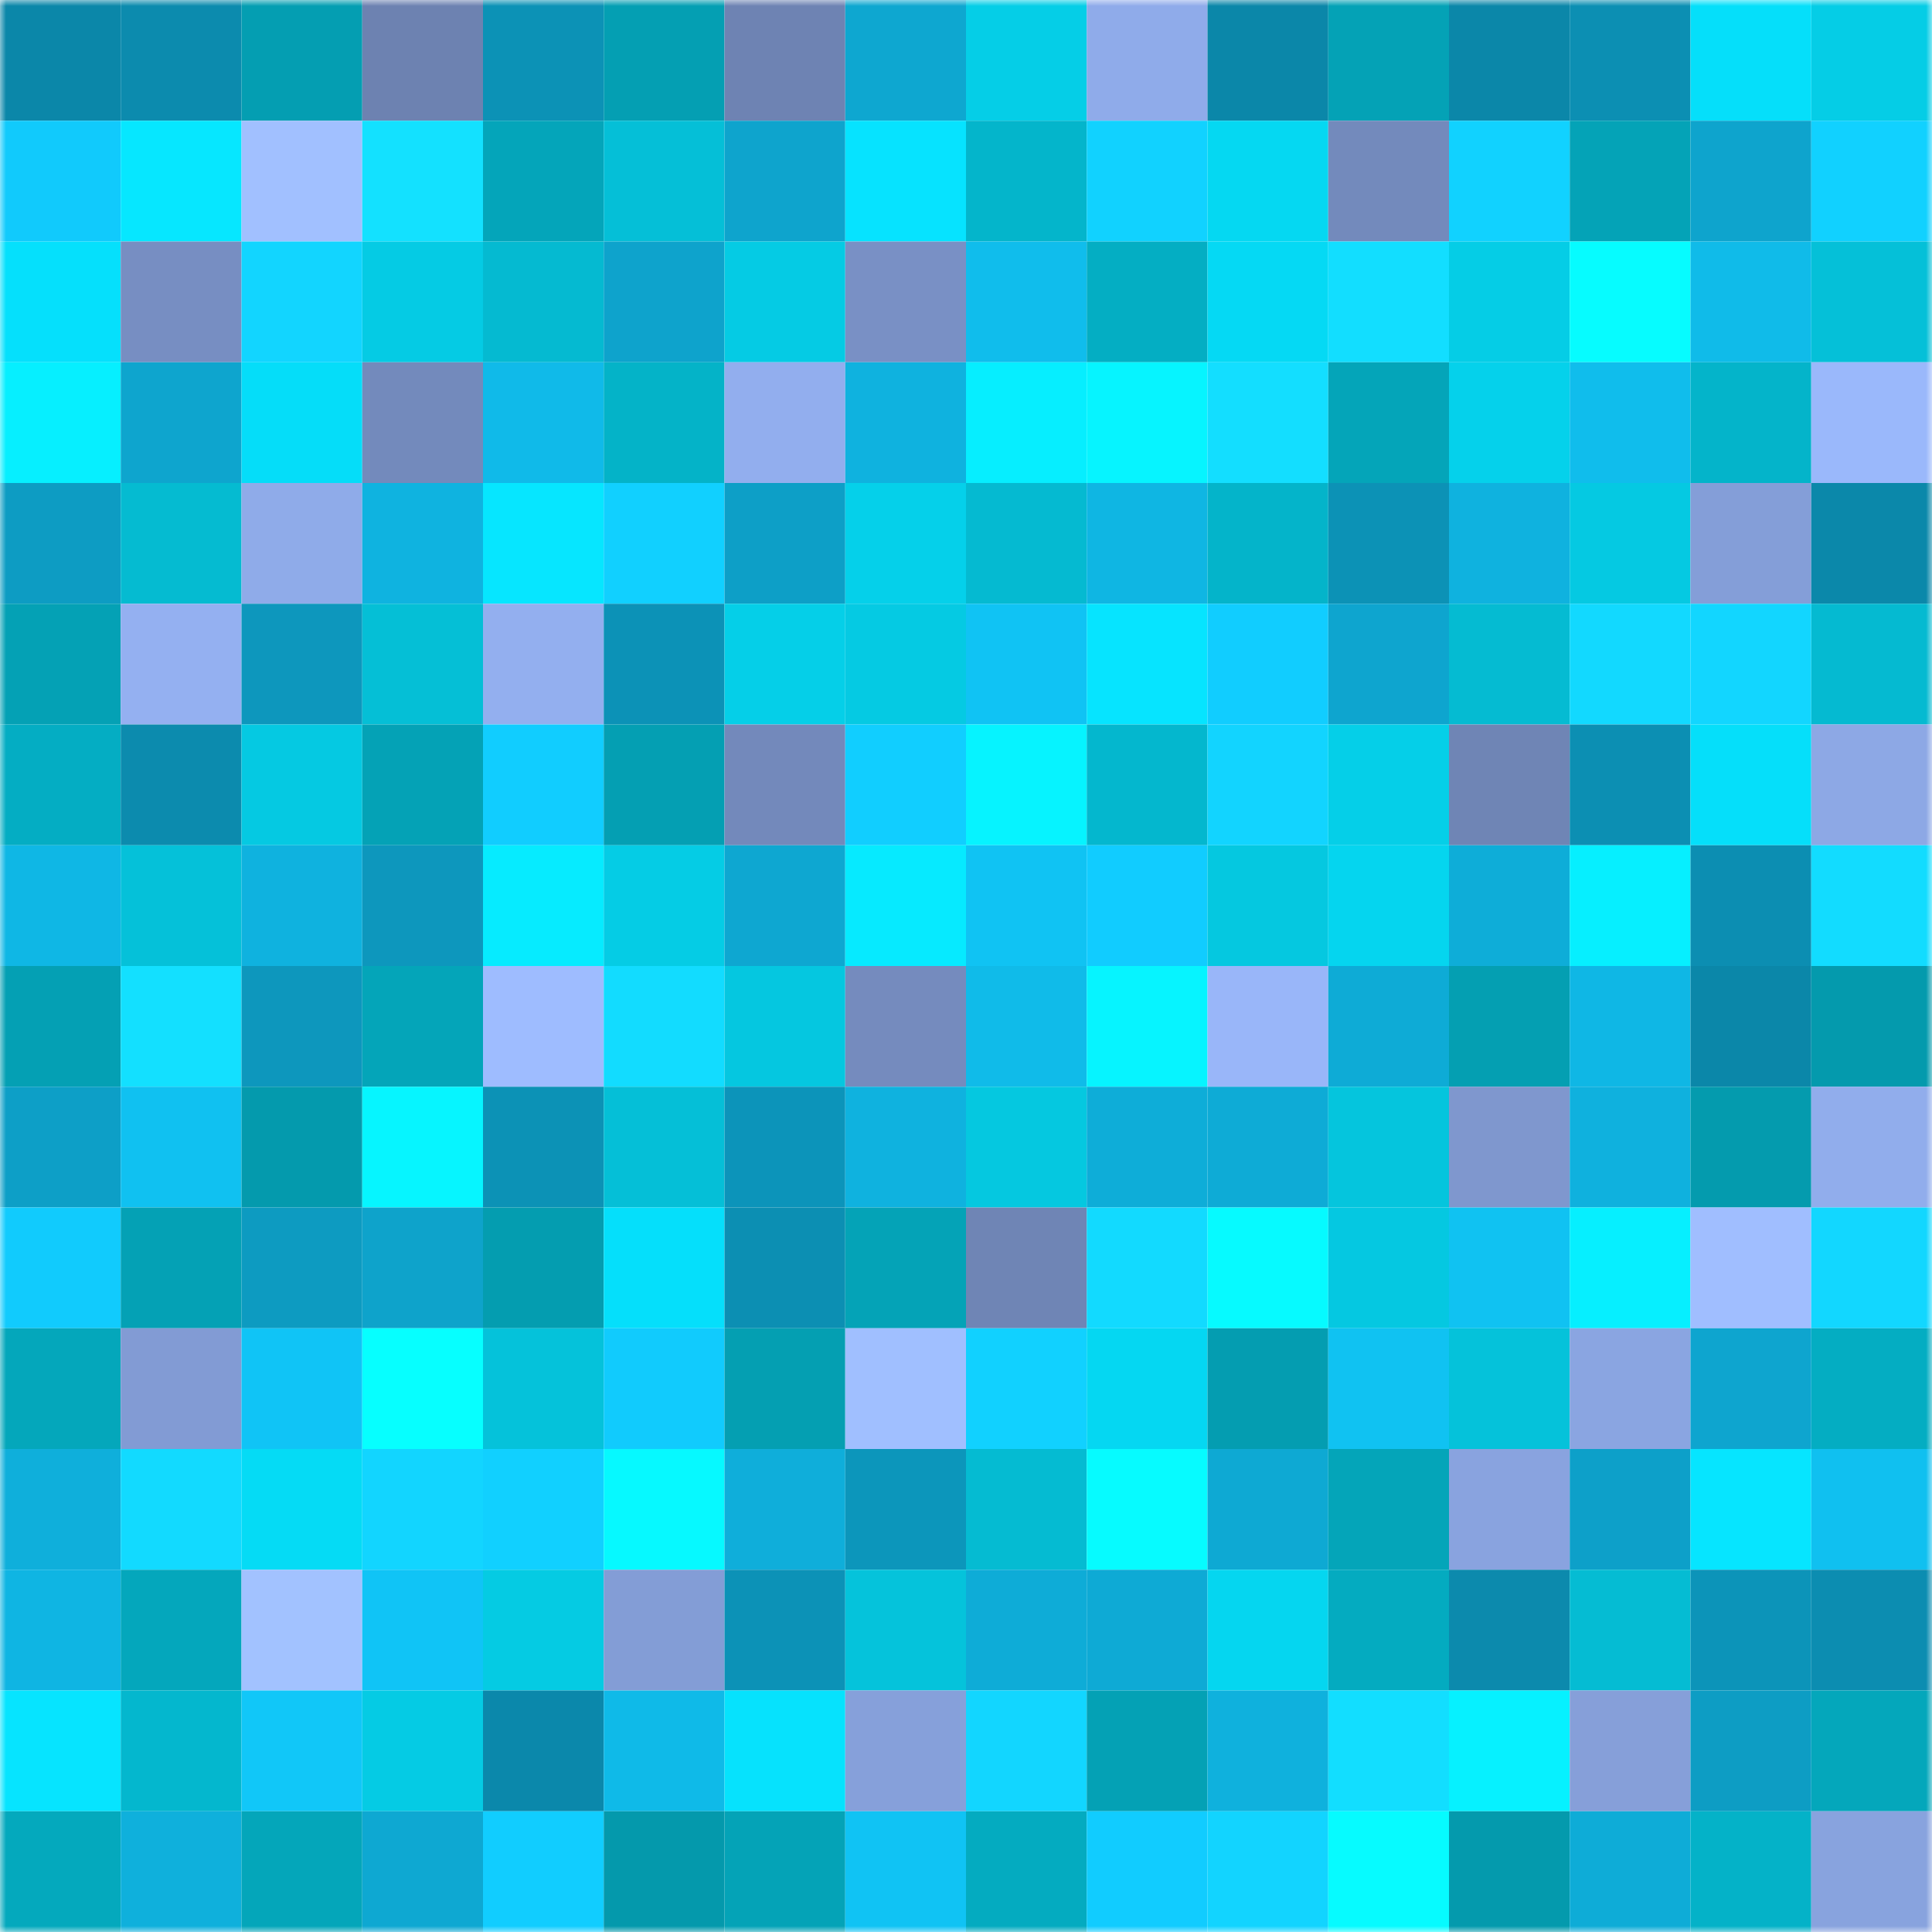 <svg viewBox="0 0 160 160" fill="none" role="img" xmlns="http://www.w3.org/2000/svg" width="240" height="240" name="ens%2Cmanlets.eth"><mask id="1287248677" mask-type="alpha" maskUnits="userSpaceOnUse" x="0" y="0" width="160" height="160"><rect width="160" height="160" fill="#FFFFFF"></rect></mask><g mask="url(#1287248677)"><rect x="0" y="0" width="10" height="10" fill="#0b87a9"></rect><rect x="10" y="0" width="10" height="10" fill="#0c8bae"></rect><rect x="20" y="0" width="10" height="10" fill="#049eb2"></rect><rect x="30" y="0" width="10" height="10" fill="#6d82b1"></rect><rect x="40" y="0" width="10" height="10" fill="#0c92b6"></rect><rect x="50" y="0" width="10" height="10" fill="#049fb3"></rect><rect x="60" y="0" width="10" height="10" fill="#6e83b3"></rect><rect x="70" y="0" width="10" height="10" fill="#0ea7d0"></rect><rect x="80" y="0" width="10" height="10" fill="#05cee7"></rect><rect x="90" y="0" width="10" height="10" fill="#8fabea"></rect><rect x="100" y="0" width="10" height="10" fill="#0b87a9"></rect><rect x="110" y="0" width="10" height="10" fill="#04a2b6"></rect><rect x="120" y="0" width="10" height="10" fill="#0b87a9"></rect><rect x="130" y="0" width="10" height="10" fill="#0c8fb3"></rect><rect x="140" y="0" width="10" height="10" fill="#05dffa"></rect><rect x="150" y="0" width="10" height="10" fill="#05cde6"></rect><rect x="0" y="10" width="10" height="10" fill="#11cafc"></rect><rect x="10" y="10" width="10" height="10" fill="#06e7ff"></rect><rect x="20" y="10" width="10" height="10" fill="#a1c0ff"></rect><rect x="30" y="10" width="10" height="10" fill="#13e1ff"></rect><rect x="40" y="10" width="10" height="10" fill="#04a5ba"></rect><rect x="50" y="10" width="10" height="10" fill="#05bfd7"></rect><rect x="60" y="10" width="10" height="10" fill="#0ea4cd"></rect><rect x="70" y="10" width="10" height="10" fill="#06e3ff"></rect><rect x="80" y="10" width="10" height="10" fill="#04b5cb"></rect><rect x="90" y="10" width="10" height="10" fill="#11d2ff"></rect><rect x="100" y="10" width="10" height="10" fill="#05d8f2"></rect><rect x="110" y="10" width="10" height="10" fill="#738abc"></rect><rect x="120" y="10" width="10" height="10" fill="#11d2ff"></rect><rect x="130" y="10" width="10" height="10" fill="#04a3b7"></rect><rect x="140" y="10" width="10" height="10" fill="#0ea4cd"></rect><rect x="150" y="10" width="10" height="10" fill="#11d1ff"></rect><rect x="0" y="20" width="10" height="10" fill="#05e0fc"></rect><rect x="10" y="20" width="10" height="10" fill="#778ec2"></rect><rect x="20" y="20" width="10" height="10" fill="#12d5ff"></rect><rect x="30" y="20" width="10" height="10" fill="#05cbe4"></rect><rect x="40" y="20" width="10" height="10" fill="#05bad1"></rect><rect x="50" y="20" width="10" height="10" fill="#0ea3cc"></rect><rect x="60" y="20" width="10" height="10" fill="#05cbe4"></rect><rect x="70" y="20" width="10" height="10" fill="#7990c5"></rect><rect x="80" y="20" width="10" height="10" fill="#10bdec"></rect><rect x="90" y="20" width="10" height="10" fill="#04aec3"></rect><rect x="100" y="20" width="10" height="10" fill="#05d9f4"></rect><rect x="110" y="20" width="10" height="10" fill="#12deff"></rect><rect x="120" y="20" width="10" height="10" fill="#05cde6"></rect><rect x="130" y="20" width="10" height="10" fill="#06fcff"></rect><rect x="140" y="20" width="10" height="10" fill="#10bbe9"></rect><rect x="150" y="20" width="10" height="10" fill="#05c0d8"></rect><rect x="0" y="30" width="10" height="10" fill="#06efff"></rect><rect x="10" y="30" width="10" height="10" fill="#0ea5ce"></rect><rect x="20" y="30" width="10" height="10" fill="#05ddf9"></rect><rect x="30" y="30" width="10" height="10" fill="#738abc"></rect><rect x="40" y="30" width="10" height="10" fill="#10bae9"></rect><rect x="50" y="30" width="10" height="10" fill="#04b3c8"></rect><rect x="60" y="30" width="10" height="10" fill="#92aeee"></rect><rect x="70" y="30" width="10" height="10" fill="#0fb2df"></rect><rect x="80" y="30" width="10" height="10" fill="#06eeff"></rect><rect x="90" y="30" width="10" height="10" fill="#06f4ff"></rect><rect x="100" y="30" width="10" height="10" fill="#13deff"></rect><rect x="110" y="30" width="10" height="10" fill="#04a5b9"></rect><rect x="120" y="30" width="10" height="10" fill="#05d1eb"></rect><rect x="130" y="30" width="10" height="10" fill="#10bdec"></rect><rect x="140" y="30" width="10" height="10" fill="#04b4ca"></rect><rect x="150" y="30" width="10" height="10" fill="#9ab8fb"></rect><rect x="0" y="40" width="10" height="10" fill="#0d9cc3"></rect><rect x="10" y="40" width="10" height="10" fill="#05bbd1"></rect><rect x="20" y="40" width="10" height="10" fill="#8fabe9"></rect><rect x="30" y="40" width="10" height="10" fill="#0fb3e0"></rect><rect x="40" y="40" width="10" height="10" fill="#06e6ff"></rect><rect x="50" y="40" width="10" height="10" fill="#11d0ff"></rect><rect x="60" y="40" width="10" height="10" fill="#0d9fc7"></rect><rect x="70" y="40" width="10" height="10" fill="#05d0ea"></rect><rect x="80" y="40" width="10" height="10" fill="#05bad1"></rect><rect x="90" y="40" width="10" height="10" fill="#0fb6e3"></rect><rect x="100" y="40" width="10" height="10" fill="#04b4ca"></rect><rect x="110" y="40" width="10" height="10" fill="#0c92b6"></rect><rect x="120" y="40" width="10" height="10" fill="#0fb2df"></rect><rect x="130" y="40" width="10" height="10" fill="#05c9e2"></rect><rect x="140" y="40" width="10" height="10" fill="#849ed8"></rect><rect x="150" y="40" width="10" height="10" fill="#0b88aa"></rect><rect x="0" y="50" width="10" height="10" fill="#04a1b5"></rect><rect x="10" y="50" width="10" height="10" fill="#94b0f1"></rect><rect x="20" y="50" width="10" height="10" fill="#0d97bd"></rect><rect x="30" y="50" width="10" height="10" fill="#05bfd6"></rect><rect x="40" y="50" width="10" height="10" fill="#93afef"></rect><rect x="50" y="50" width="10" height="10" fill="#0c92b7"></rect><rect x="60" y="50" width="10" height="10" fill="#05cfe8"></rect><rect x="70" y="50" width="10" height="10" fill="#05cae3"></rect><rect x="80" y="50" width="10" height="10" fill="#10c3f4"></rect><rect x="90" y="50" width="10" height="10" fill="#06e4ff"></rect><rect x="100" y="50" width="10" height="10" fill="#11cdff"></rect><rect x="110" y="50" width="10" height="10" fill="#0ea5cf"></rect><rect x="120" y="50" width="10" height="10" fill="#05bbd2"></rect><rect x="130" y="50" width="10" height="10" fill="#12d9ff"></rect><rect x="140" y="50" width="10" height="10" fill="#12d6ff"></rect><rect x="150" y="50" width="10" height="10" fill="#05bad1"></rect><rect x="0" y="60" width="10" height="10" fill="#04adc3"></rect><rect x="10" y="60" width="10" height="10" fill="#0c8bae"></rect><rect x="20" y="60" width="10" height="10" fill="#05c9e2"></rect><rect x="30" y="60" width="10" height="10" fill="#04a2b6"></rect><rect x="40" y="60" width="10" height="10" fill="#11cdff"></rect><rect x="50" y="60" width="10" height="10" fill="#049fb3"></rect><rect x="60" y="60" width="10" height="10" fill="#7389bb"></rect><rect x="70" y="60" width="10" height="10" fill="#11ceff"></rect><rect x="80" y="60" width="10" height="10" fill="#06f3ff"></rect><rect x="90" y="60" width="10" height="10" fill="#04b7ce"></rect><rect x="100" y="60" width="10" height="10" fill="#12d4ff"></rect><rect x="110" y="60" width="10" height="10" fill="#05cfe8"></rect><rect x="120" y="60" width="10" height="10" fill="#6f85b5"></rect><rect x="130" y="60" width="10" height="10" fill="#0c8fb3"></rect><rect x="140" y="60" width="10" height="10" fill="#05dffa"></rect><rect x="150" y="60" width="10" height="10" fill="#8da8e5"></rect><rect x="0" y="70" width="10" height="10" fill="#0fb7e5"></rect><rect x="10" y="70" width="10" height="10" fill="#05c1d9"></rect><rect x="20" y="70" width="10" height="10" fill="#0fb2df"></rect><rect x="30" y="70" width="10" height="10" fill="#0d97bd"></rect><rect x="40" y="70" width="10" height="10" fill="#06ebff"></rect><rect x="50" y="70" width="10" height="10" fill="#05cce5"></rect><rect x="60" y="70" width="10" height="10" fill="#0ea7d1"></rect><rect x="70" y="70" width="10" height="10" fill="#06eaff"></rect><rect x="80" y="70" width="10" height="10" fill="#10c3f3"></rect><rect x="90" y="70" width="10" height="10" fill="#11ccff"></rect><rect x="100" y="70" width="10" height="10" fill="#05c8e0"></rect><rect x="110" y="70" width="10" height="10" fill="#05d5ef"></rect><rect x="120" y="70" width="10" height="10" fill="#0eadd8"></rect><rect x="130" y="70" width="10" height="10" fill="#06efff"></rect><rect x="140" y="70" width="10" height="10" fill="#0c8eb2"></rect><rect x="150" y="70" width="10" height="10" fill="#12dcff"></rect><rect x="0" y="80" width="10" height="10" fill="#04a0b4"></rect><rect x="10" y="80" width="10" height="10" fill="#13e0ff"></rect><rect x="20" y="80" width="10" height="10" fill="#0d97bd"></rect><rect x="30" y="80" width="10" height="10" fill="#04a5b9"></rect><rect x="40" y="80" width="10" height="10" fill="#9ebcff"></rect><rect x="50" y="80" width="10" height="10" fill="#12dcff"></rect><rect x="60" y="80" width="10" height="10" fill="#05c7e0"></rect><rect x="70" y="80" width="10" height="10" fill="#758bbe"></rect><rect x="80" y="80" width="10" height="10" fill="#10bbe9"></rect><rect x="90" y="80" width="10" height="10" fill="#06f4ff"></rect><rect x="100" y="80" width="10" height="10" fill="#99b6f9"></rect><rect x="110" y="80" width="10" height="10" fill="#0eabd6"></rect><rect x="120" y="80" width="10" height="10" fill="#049fb2"></rect><rect x="130" y="80" width="10" height="10" fill="#0fb7e5"></rect><rect x="140" y="80" width="10" height="10" fill="#0b87a9"></rect><rect x="150" y="80" width="10" height="10" fill="#049aad"></rect><rect x="0" y="90" width="10" height="10" fill="#0d9fc7"></rect><rect x="10" y="90" width="10" height="10" fill="#10c1f1"></rect><rect x="20" y="90" width="10" height="10" fill="#049aad"></rect><rect x="30" y="90" width="10" height="10" fill="#06f5ff"></rect><rect x="40" y="90" width="10" height="10" fill="#0c92b6"></rect><rect x="50" y="90" width="10" height="10" fill="#05bfd7"></rect><rect x="60" y="90" width="10" height="10" fill="#0c94ba"></rect><rect x="70" y="90" width="10" height="10" fill="#0fb2df"></rect><rect x="80" y="90" width="10" height="10" fill="#05c8e0"></rect><rect x="90" y="90" width="10" height="10" fill="#0eadd8"></rect><rect x="100" y="90" width="10" height="10" fill="#0eabd6"></rect><rect x="110" y="90" width="10" height="10" fill="#05c5dd"></rect><rect x="120" y="90" width="10" height="10" fill="#7f97ce"></rect><rect x="130" y="90" width="10" height="10" fill="#0fb1de"></rect><rect x="140" y="90" width="10" height="10" fill="#049bae"></rect><rect x="150" y="90" width="10" height="10" fill="#91adec"></rect><rect x="0" y="100" width="10" height="10" fill="#11cbfd"></rect><rect x="10" y="100" width="10" height="10" fill="#04a1b5"></rect><rect x="20" y="100" width="10" height="10" fill="#0d9bc1"></rect><rect x="30" y="100" width="10" height="10" fill="#0ea3cb"></rect><rect x="40" y="100" width="10" height="10" fill="#049db0"></rect><rect x="50" y="100" width="10" height="10" fill="#05dffb"></rect><rect x="60" y="100" width="10" height="10" fill="#0c8fb3"></rect><rect x="70" y="100" width="10" height="10" fill="#04a3b7"></rect><rect x="80" y="100" width="10" height="10" fill="#6f85b5"></rect><rect x="90" y="100" width="10" height="10" fill="#12daff"></rect><rect x="100" y="100" width="10" height="10" fill="#06faff"></rect><rect x="110" y="100" width="10" height="10" fill="#05c8e1"></rect><rect x="120" y="100" width="10" height="10" fill="#10c2f2"></rect><rect x="130" y="100" width="10" height="10" fill="#06efff"></rect><rect x="140" y="100" width="10" height="10" fill="#a0beff"></rect><rect x="150" y="100" width="10" height="10" fill="#12d7ff"></rect><rect x="0" y="110" width="10" height="10" fill="#04a7bb"></rect><rect x="10" y="110" width="10" height="10" fill="#829bd4"></rect><rect x="20" y="110" width="10" height="10" fill="#10c4f6"></rect><rect x="30" y="110" width="10" height="10" fill="#06ffff"></rect><rect x="40" y="110" width="10" height="10" fill="#05c2da"></rect><rect x="50" y="110" width="10" height="10" fill="#11cbfd"></rect><rect x="60" y="110" width="10" height="10" fill="#049fb2"></rect><rect x="70" y="110" width="10" height="10" fill="#a0bfff"></rect><rect x="80" y="110" width="10" height="10" fill="#11d1ff"></rect><rect x="90" y="110" width="10" height="10" fill="#05d7f2"></rect><rect x="100" y="110" width="10" height="10" fill="#049db1"></rect><rect x="110" y="110" width="10" height="10" fill="#10c2f2"></rect><rect x="120" y="110" width="10" height="10" fill="#05c2da"></rect><rect x="130" y="110" width="10" height="10" fill="#8aa5e1"></rect><rect x="140" y="110" width="10" height="10" fill="#0ea5cf"></rect><rect x="150" y="110" width="10" height="10" fill="#04adc2"></rect><rect x="0" y="120" width="10" height="10" fill="#0fafdb"></rect><rect x="10" y="120" width="10" height="10" fill="#12daff"></rect><rect x="20" y="120" width="10" height="10" fill="#05dbf5"></rect><rect x="30" y="120" width="10" height="10" fill="#12d5ff"></rect><rect x="40" y="120" width="10" height="10" fill="#11d0ff"></rect><rect x="50" y="120" width="10" height="10" fill="#06f9ff"></rect><rect x="60" y="120" width="10" height="10" fill="#0faeda"></rect><rect x="70" y="120" width="10" height="10" fill="#0c96bb"></rect><rect x="80" y="120" width="10" height="10" fill="#05bbd2"></rect><rect x="90" y="120" width="10" height="10" fill="#06fbff"></rect><rect x="100" y="120" width="10" height="10" fill="#0ea9d3"></rect><rect x="110" y="120" width="10" height="10" fill="#04a5b9"></rect><rect x="120" y="120" width="10" height="10" fill="#89a3df"></rect><rect x="130" y="120" width="10" height="10" fill="#0da0c9"></rect><rect x="140" y="120" width="10" height="10" fill="#06e5ff"></rect><rect x="150" y="120" width="10" height="10" fill="#10c0f0"></rect><rect x="0" y="130" width="10" height="10" fill="#0fb5e3"></rect><rect x="10" y="130" width="10" height="10" fill="#04a7bc"></rect><rect x="20" y="130" width="10" height="10" fill="#a2c2ff"></rect><rect x="30" y="130" width="10" height="10" fill="#10c4f6"></rect><rect x="40" y="130" width="10" height="10" fill="#05cbe3"></rect><rect x="50" y="130" width="10" height="10" fill="#839dd6"></rect><rect x="60" y="130" width="10" height="10" fill="#0c92b7"></rect><rect x="70" y="130" width="10" height="10" fill="#05c3db"></rect><rect x="80" y="130" width="10" height="10" fill="#0eacd7"></rect><rect x="90" y="130" width="10" height="10" fill="#0eaad5"></rect><rect x="100" y="130" width="10" height="10" fill="#05d6f0"></rect><rect x="110" y="130" width="10" height="10" fill="#04abc0"></rect><rect x="120" y="130" width="10" height="10" fill="#0c8aad"></rect><rect x="130" y="130" width="10" height="10" fill="#05bcd3"></rect><rect x="140" y="130" width="10" height="10" fill="#0c94b9"></rect><rect x="150" y="130" width="10" height="10" fill="#0c8db1"></rect><rect x="0" y="140" width="10" height="10" fill="#06e4ff"></rect><rect x="10" y="140" width="10" height="10" fill="#04b7ce"></rect><rect x="20" y="140" width="10" height="10" fill="#11c7f8"></rect><rect x="30" y="140" width="10" height="10" fill="#05cbe4"></rect><rect x="40" y="140" width="10" height="10" fill="#0b88ab"></rect><rect x="50" y="140" width="10" height="10" fill="#0fbae8"></rect><rect x="60" y="140" width="10" height="10" fill="#06e2fd"></rect><rect x="70" y="140" width="10" height="10" fill="#86a0da"></rect><rect x="80" y="140" width="10" height="10" fill="#12d6ff"></rect><rect x="90" y="140" width="10" height="10" fill="#04a1b5"></rect><rect x="100" y="140" width="10" height="10" fill="#0fb1dd"></rect><rect x="110" y="140" width="10" height="10" fill="#12deff"></rect><rect x="120" y="140" width="10" height="10" fill="#06f1ff"></rect><rect x="130" y="140" width="10" height="10" fill="#869fd9"></rect><rect x="140" y="140" width="10" height="10" fill="#0d9dc4"></rect><rect x="150" y="140" width="10" height="10" fill="#04a7bb"></rect><rect x="0" y="150" width="10" height="10" fill="#04a9bd"></rect><rect x="10" y="150" width="10" height="10" fill="#0fb0dc"></rect><rect x="20" y="150" width="10" height="10" fill="#04a6ba"></rect><rect x="30" y="150" width="10" height="10" fill="#0ea8d2"></rect><rect x="40" y="150" width="10" height="10" fill="#11cdff"></rect><rect x="50" y="150" width="10" height="10" fill="#0499ac"></rect><rect x="60" y="150" width="10" height="10" fill="#04a3b7"></rect><rect x="70" y="150" width="10" height="10" fill="#10c3f4"></rect><rect x="80" y="150" width="10" height="10" fill="#04abc0"></rect><rect x="90" y="150" width="10" height="10" fill="#11ccff"></rect><rect x="100" y="150" width="10" height="10" fill="#12d4ff"></rect><rect x="110" y="150" width="10" height="10" fill="#06fbff"></rect><rect x="120" y="150" width="10" height="10" fill="#049aad"></rect><rect x="130" y="150" width="10" height="10" fill="#0eacd7"></rect><rect x="140" y="150" width="10" height="10" fill="#04b2c8"></rect><rect x="150" y="150" width="10" height="10" fill="#88a3de"></rect></g></svg>